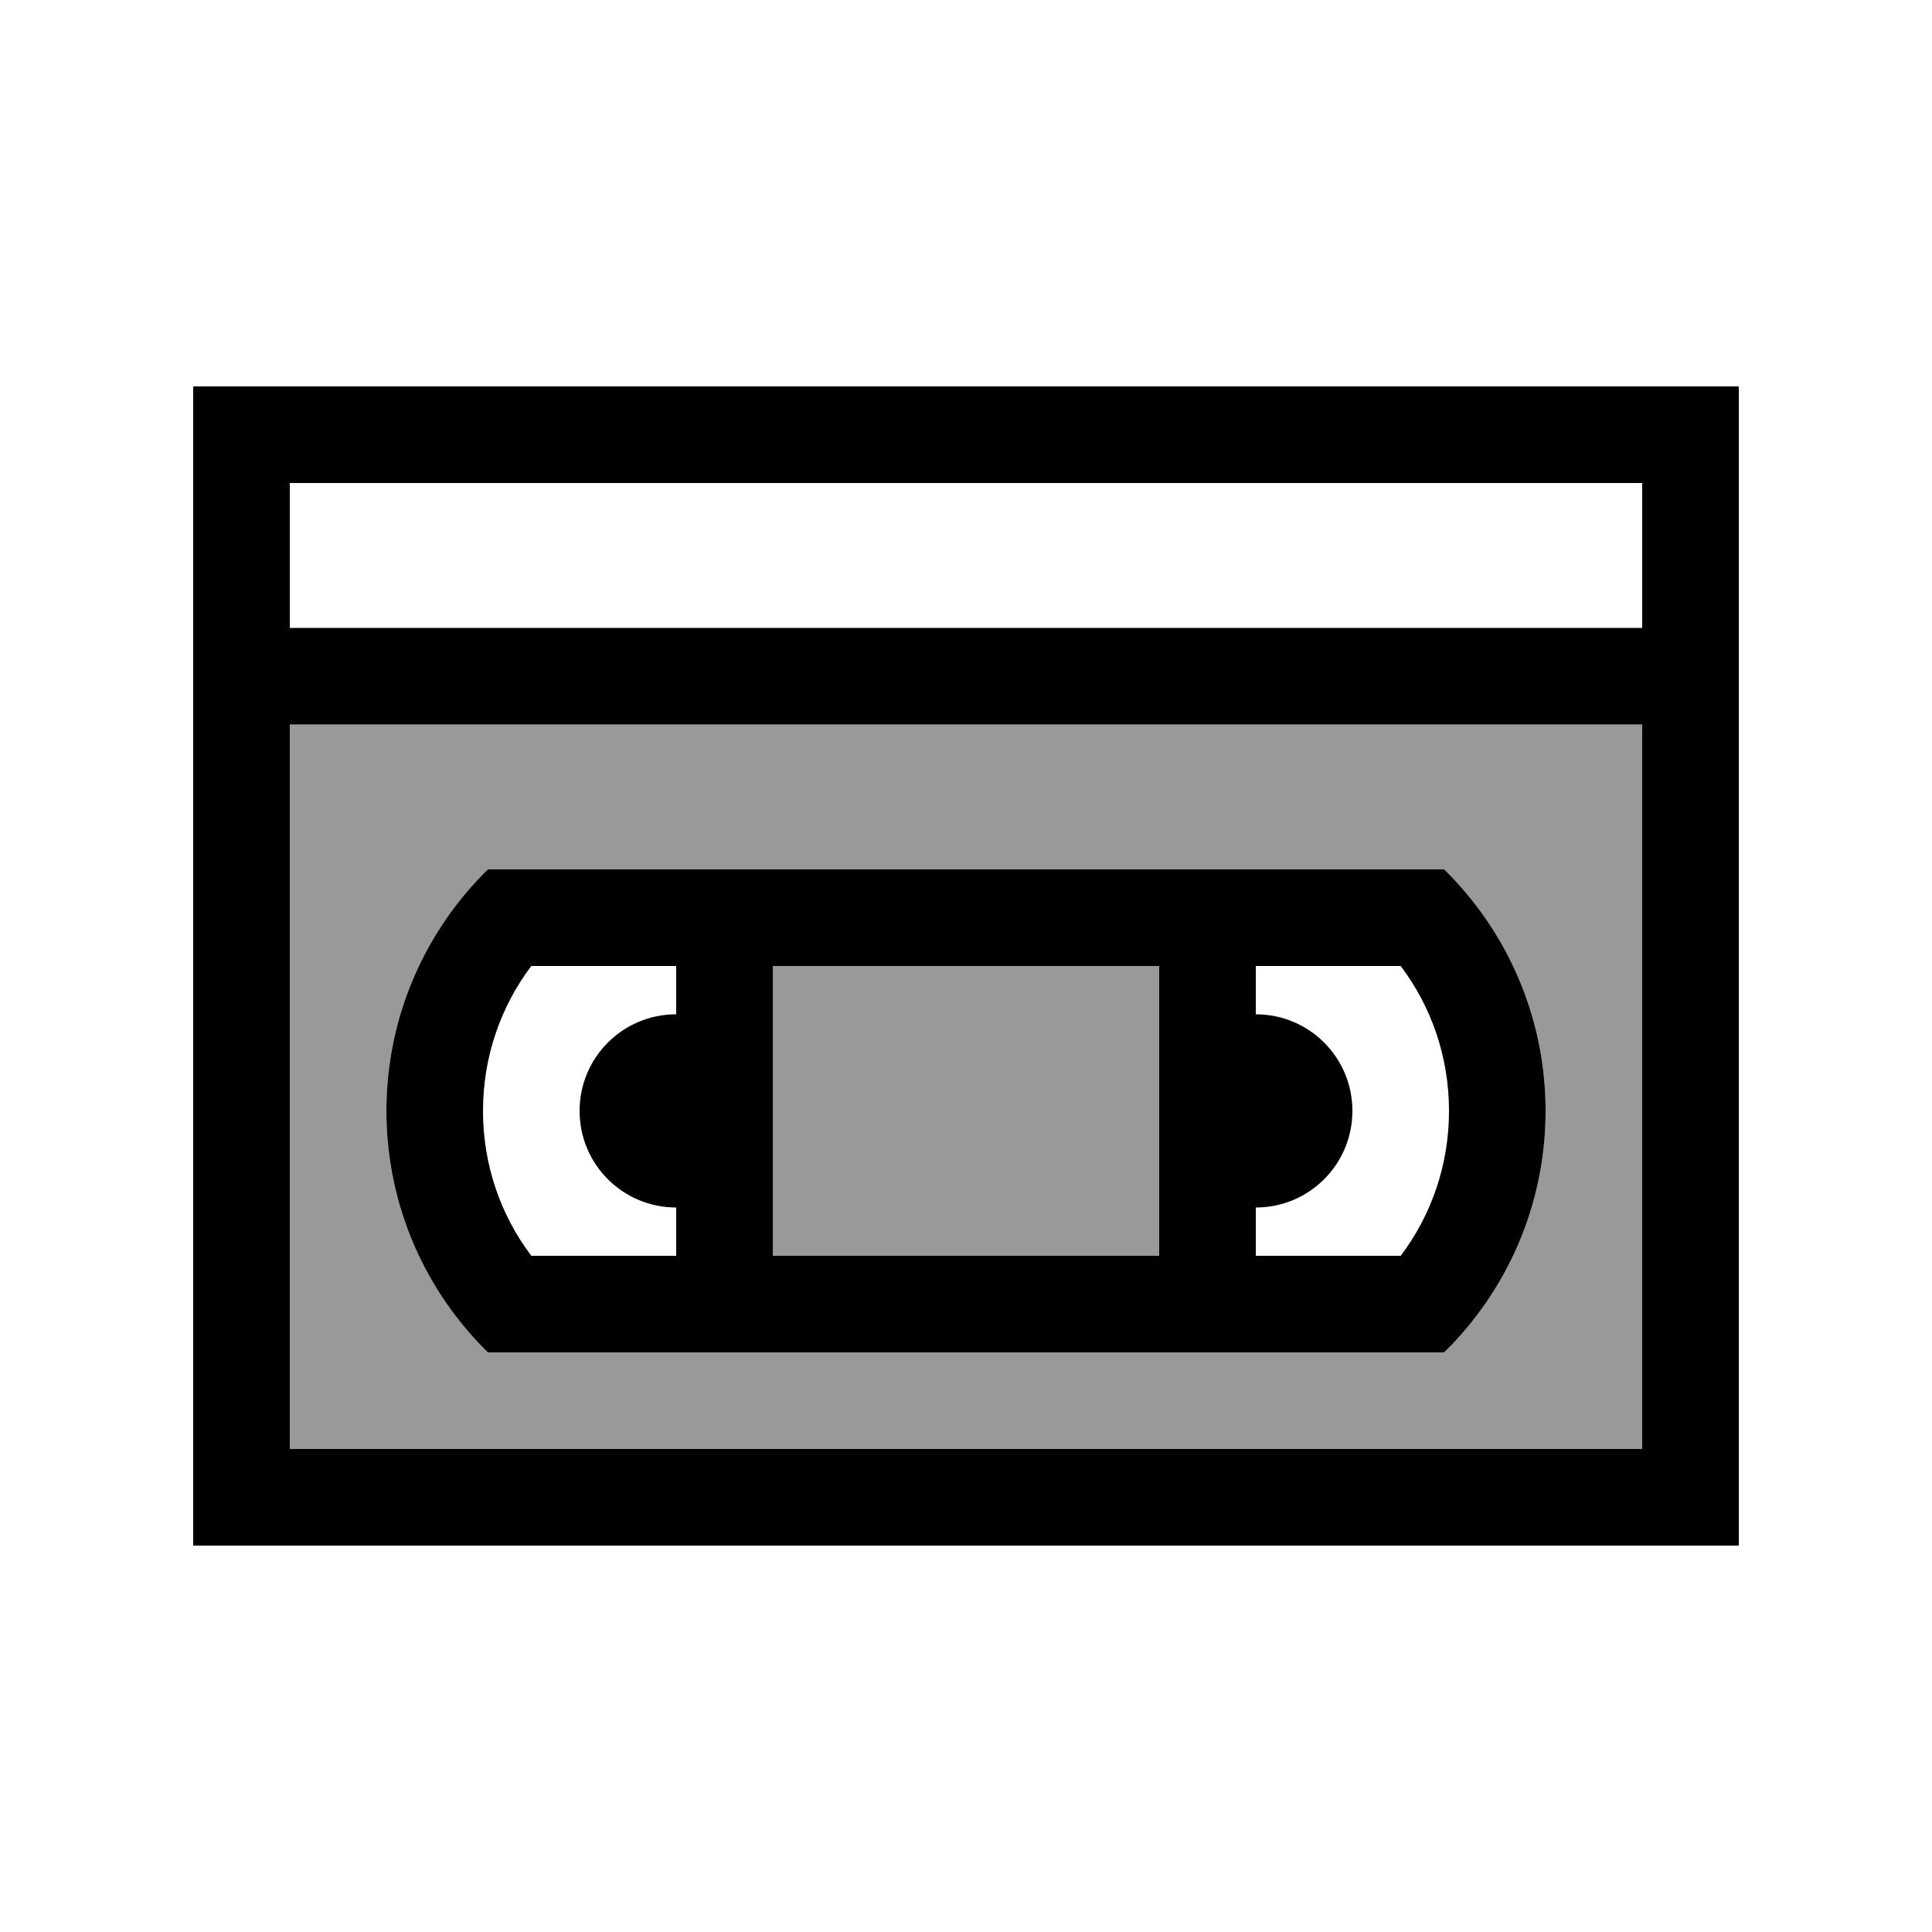 <svg xmlns="http://www.w3.org/2000/svg" viewBox="0 0 640 640"><!--! Font Awesome Pro 7.1.0 by @fontawesome - https://fontawesome.com License - https://fontawesome.com/license (Commercial License) Copyright 2025 Fonticons, Inc. --><path opacity=".4" fill="currentColor" d="M96 240L544 240L544 480L96 480L96 240zM128 368C128 399.3 140.9 427.7 161.6 448L478.4 448C499.1 427.7 512 399.3 512 368C512 336.7 499.1 308.3 478.4 288L161.6 288C140.9 308.3 128 336.7 128 368zM256 320L384 320L384 416L256 416L256 320z"/><path fill="currentColor" d="M96 160L96 208L544 208L544 160L96 160zM96 240L96 480L544 480L544 240L96 240zM64 128L576 128L576 512L64 512L64 128zM256 416L384 416L384 320L256 320L256 416zM416 400L416 416L464 416C474.1 402.6 480 386 480 368C480 350 474.1 333.4 464 320L416 320L416 336C433.7 336 448 350.3 448 368C448 385.7 433.7 400 416 400zM192 368C192 350.3 206.3 336 224 336L224 320L176 320C165.9 333.4 160 350 160 368C160 386 165.9 402.6 176 416L224 416L224 400C206.3 400 192 385.7 192 368zM161.6 448C140.9 427.7 128 399.3 128 368C128 336.7 140.9 308.3 161.6 288L478.4 288C499.1 308.3 512 336.7 512 368C512 399.3 499.1 427.7 478.4 448L161.6 448z"/></svg>